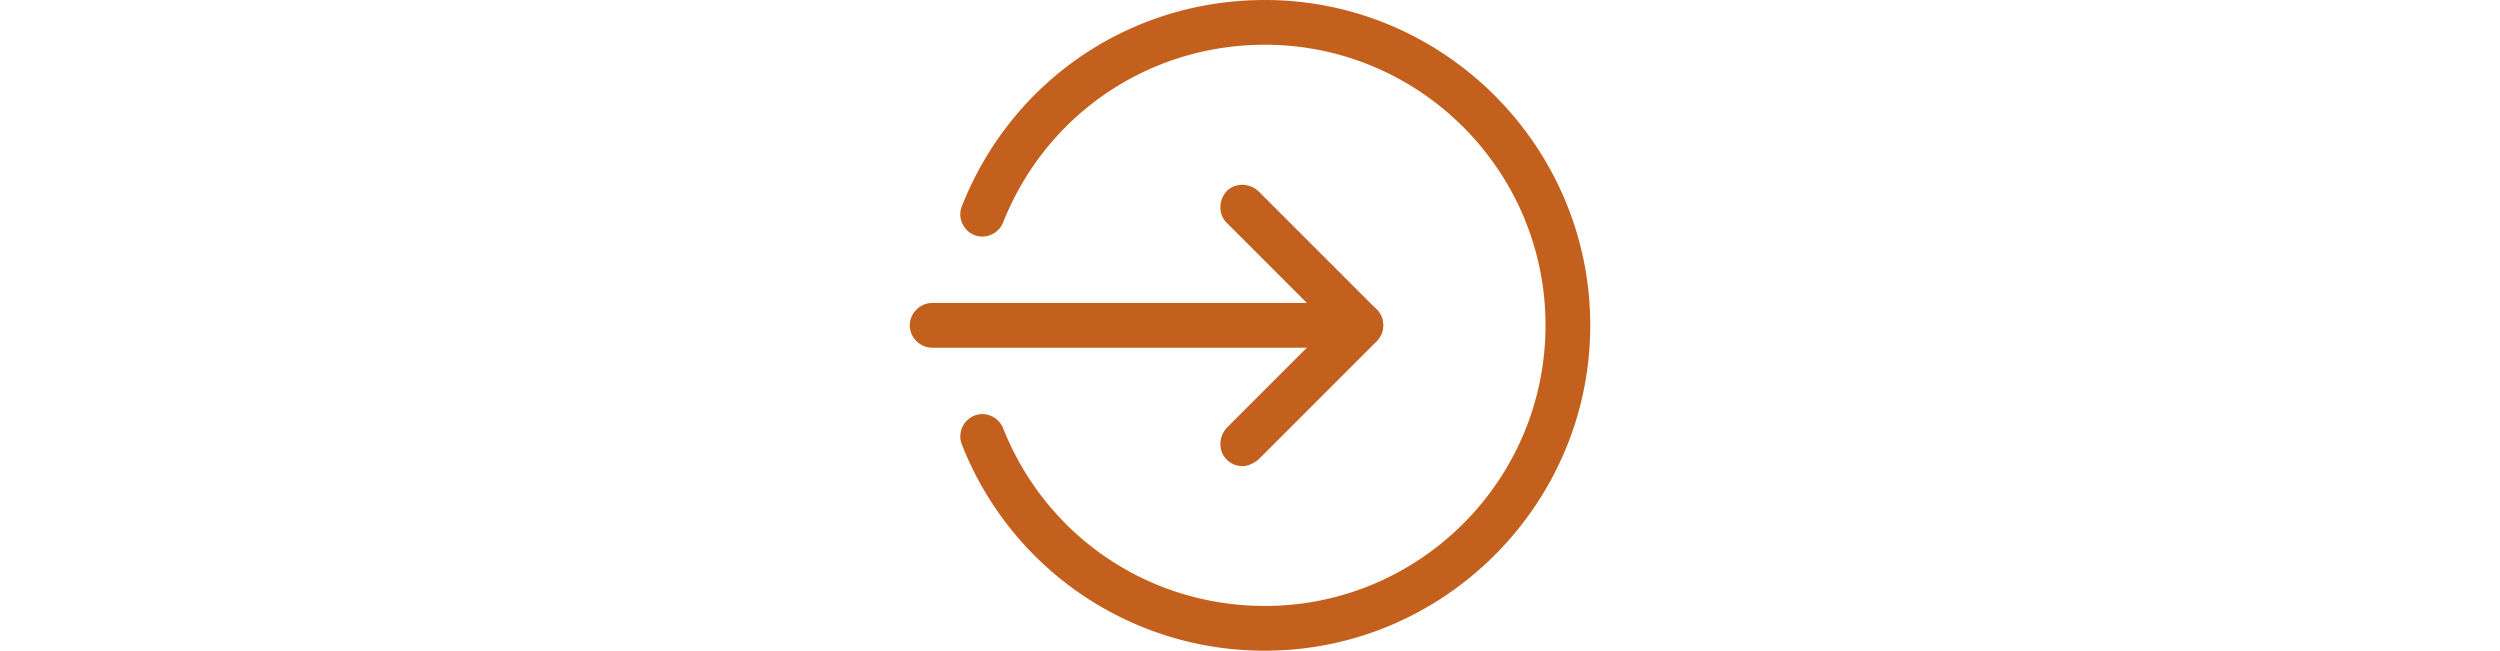 <svg height="19" xmlns="http://www.w3.org/2000/svg" viewBox="0 0 73 69.8" fill-rule="evenodd" fill="#c4601d" xmlns:v="https://vecta.io/nano"><path d="M48.4 37.3h-46c-1.3 0-2.4-1.1-2.4-2.4s1.1-2.4 2.4-2.4h46c1.3 0 2.4 1.1 2.4 2.4s-1.1 2.4-2.4 2.4z"/><path d="M35.7 50a2.34 2.34 0 0 1-1.7-.7c-.9-.9-.9-2.4 0-3.4l11-11-11-11c-.9-.9-.9-2.4 0-3.4.9-.9 2.4-.9 3.4 0l12.7 12.7c.9.9.9 2.4 0 3.4L37.4 49.3c-.5.4-1.1.7-1.7.7zm2.4 19.8A34.82 34.82 0 0 1 5.6 47.7c-.5-1.2.1-2.6 1.3-3.1s2.6.1 3.1 1.3C14.6 57.5 25.6 65 38.1 65c16.6 0 30.1-13.5 30.1-30.1S54.7 4.8 38.1 4.8c-12.5 0-23.5 7.5-28.1 19.1-.5 1.2-1.9 1.8-3.1 1.3s-1.8-1.9-1.3-3.1C10.9 8.7 23.6 0 38.1 0 57.3 0 73 15.7 73 34.9S57.3 69.8 38.1 69.8z"/></svg>
